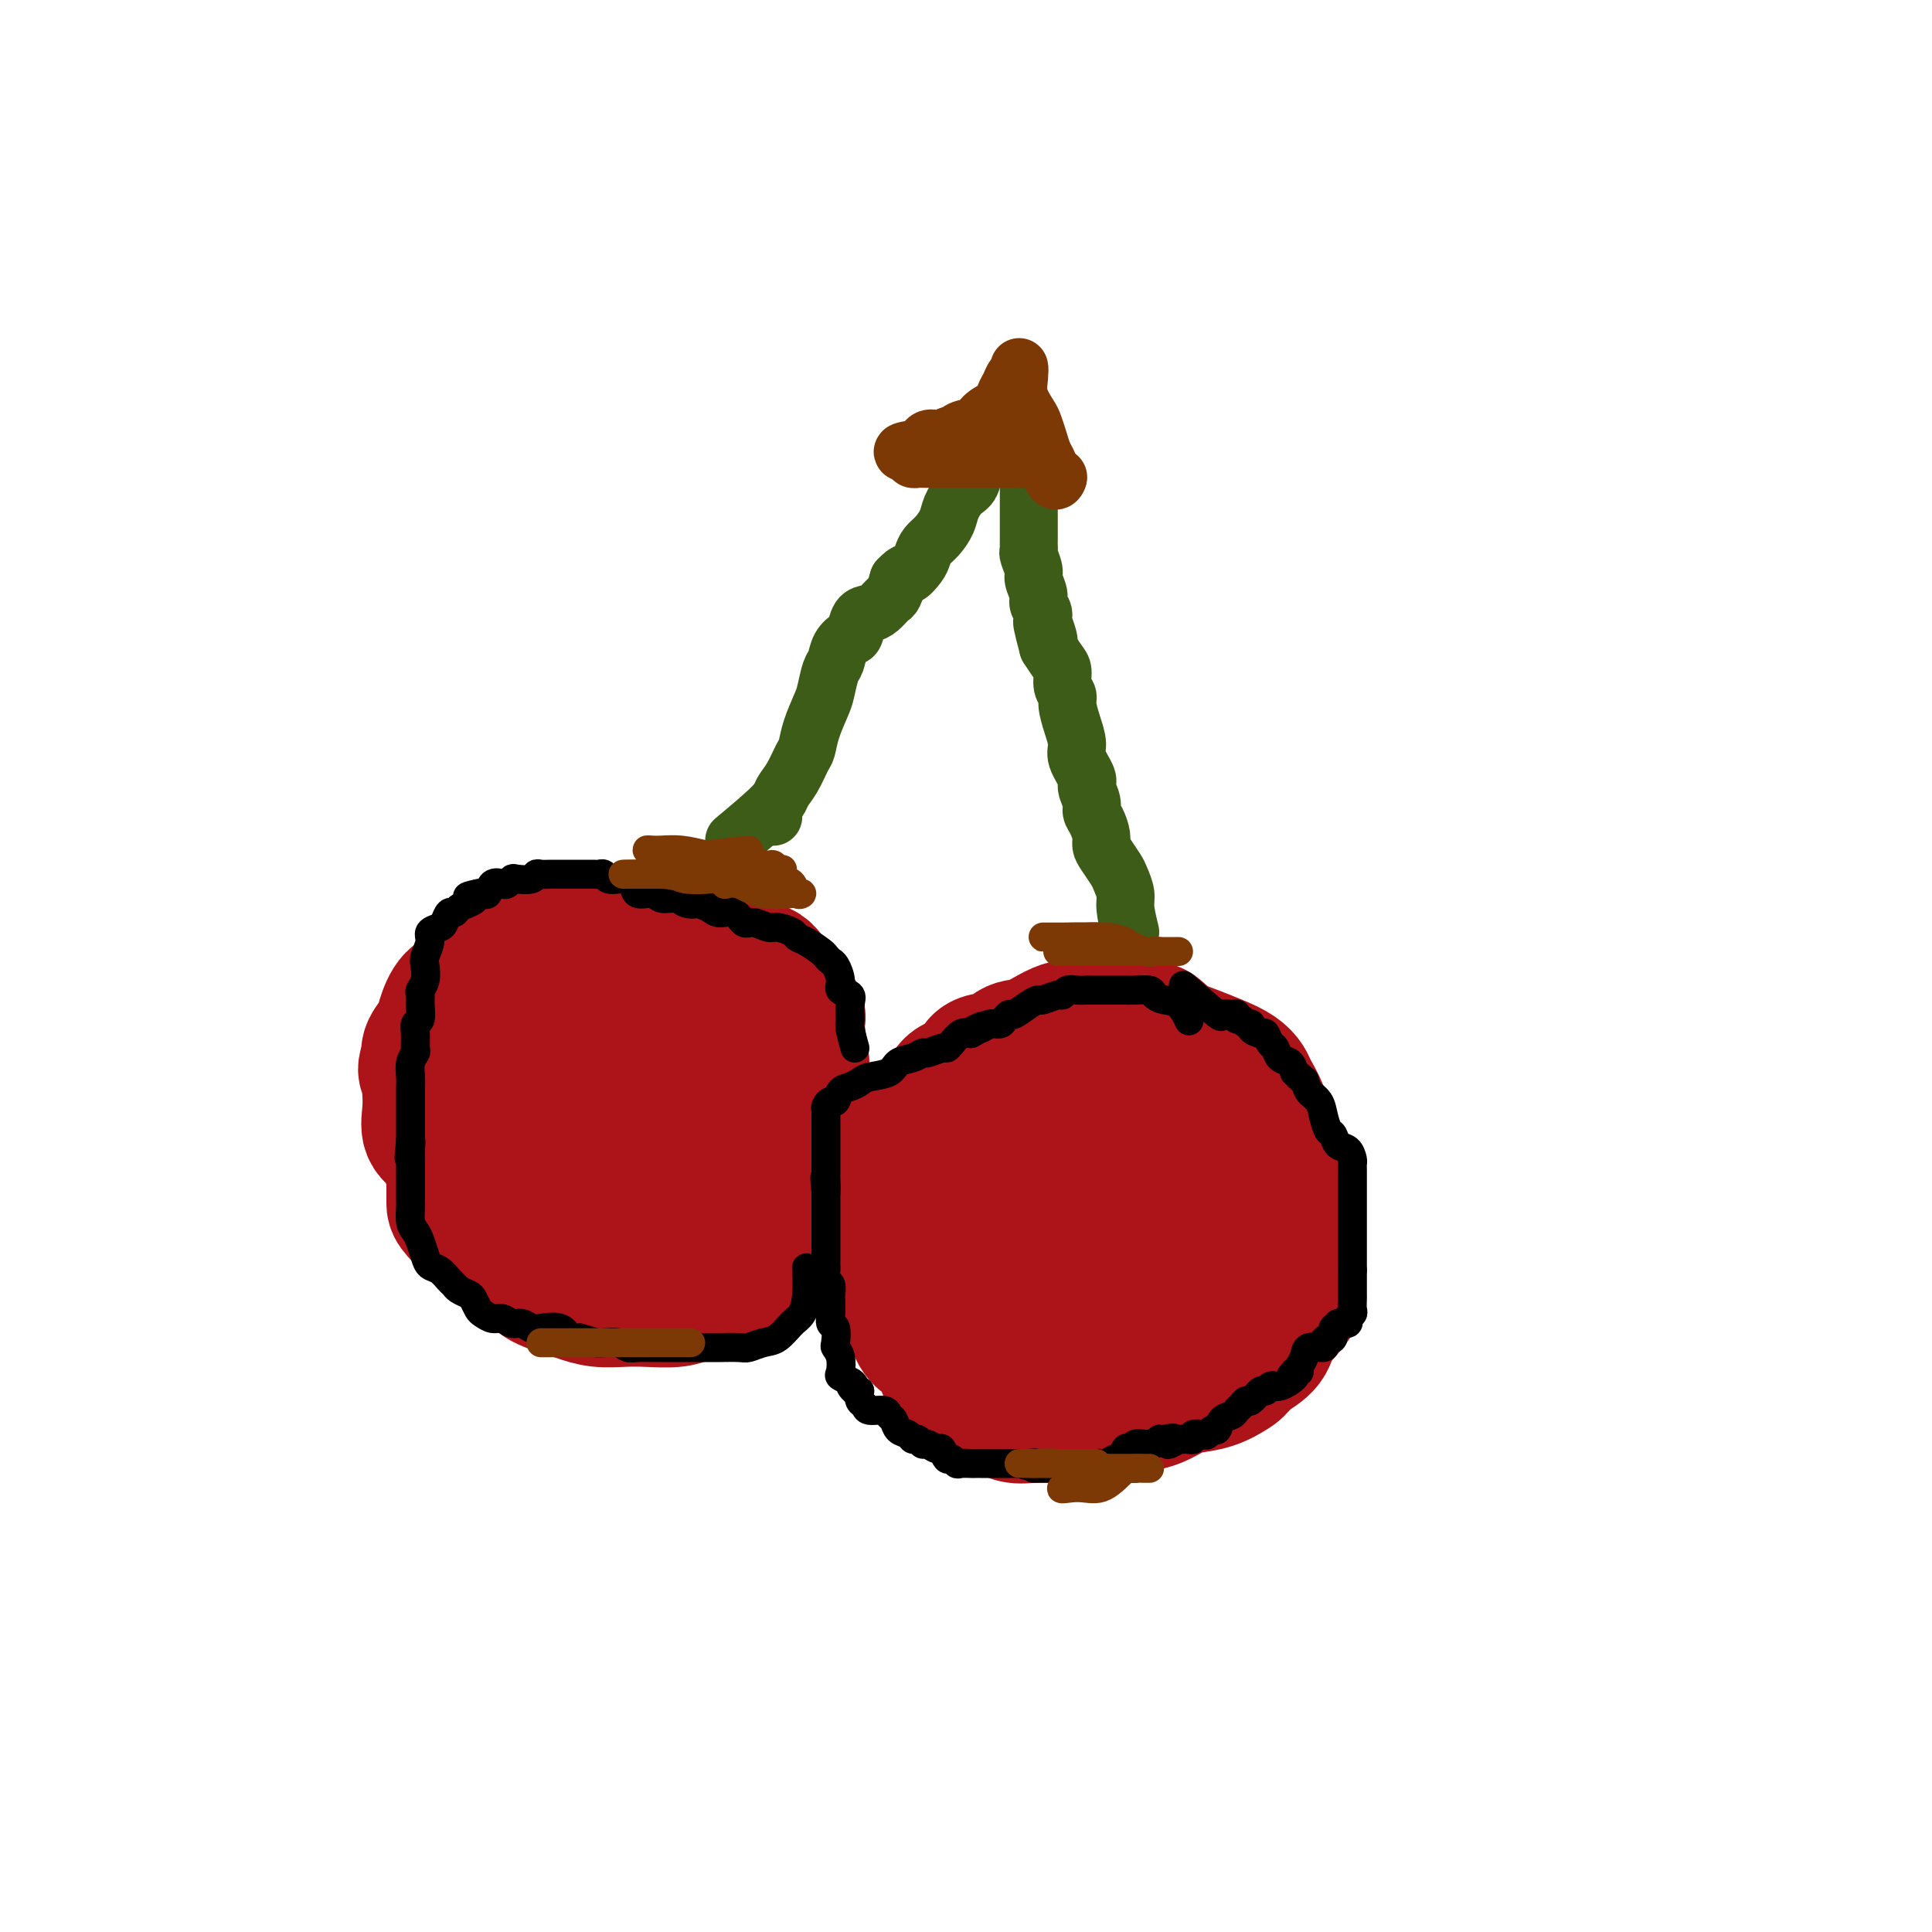 <svg viewBox='0 0 400 400' version='1.1' xmlns='http://www.w3.org/2000/svg' xmlns:xlink='http://www.w3.org/1999/xlink'><g fill='none' stroke='#AD1419' stroke-width='28' stroke-linecap='round' stroke-linejoin='round'><path d='M211,223c4.324,-3.800 8.648,-7.600 11,-9c2.352,-1.400 2.731,-0.400 4,0c1.269,0.400 3.429,0.200 5,0c1.571,-0.200 2.552,-0.402 4,0c1.448,0.402 3.364,1.406 5,2c1.636,0.594 2.992,0.778 4,1c1.008,0.222 1.670,0.481 3,1c1.330,0.519 3.330,1.299 5,2c1.670,0.701 3.011,1.322 4,2c0.989,0.678 1.627,1.411 2,2c0.373,0.589 0.481,1.032 1,2c0.519,0.968 1.447,2.459 2,4c0.553,1.541 0.729,3.130 1,4c0.271,0.870 0.637,1.021 1,2c0.363,0.979 0.724,2.785 1,4c0.276,1.215 0.466,1.839 1,3c0.534,1.161 1.410,2.859 2,4c0.590,1.141 0.894,1.724 1,3c0.106,1.276 0.015,3.243 0,5c-0.015,1.757 0.048,3.303 0,5c-0.048,1.697 -0.206,3.546 0,5c0.206,1.454 0.777,2.513 0,4c-0.777,1.487 -2.901,3.400 -4,5c-1.099,1.600 -1.171,2.886 -2,4c-0.829,1.114 -2.414,2.057 -4,3'/><path d='M258,281c-2.056,2.429 -2.194,2.500 -3,3c-0.806,0.500 -2.278,1.429 -4,2c-1.722,0.571 -3.695,0.783 -5,1c-1.305,0.217 -1.942,0.440 -3,1c-1.058,0.560 -2.537,1.456 -4,2c-1.463,0.544 -2.909,0.734 -4,1c-1.091,0.266 -1.826,0.607 -3,1c-1.174,0.393 -2.785,0.837 -4,1c-1.215,0.163 -2.033,0.045 -3,0c-0.967,-0.045 -2.081,-0.017 -3,0c-0.919,0.017 -1.641,0.023 -3,0c-1.359,-0.023 -3.353,-0.076 -5,0c-1.647,0.076 -2.945,0.280 -4,0c-1.055,-0.280 -1.867,-1.045 -3,-2c-1.133,-0.955 -2.586,-2.099 -4,-3c-1.414,-0.901 -2.789,-1.560 -4,-2c-1.211,-0.440 -2.259,-0.663 -3,-2c-0.741,-1.337 -1.176,-3.788 -2,-5c-0.824,-1.212 -2.038,-1.185 -3,-2c-0.962,-0.815 -1.673,-2.471 -2,-4c-0.327,-1.529 -0.270,-2.929 -1,-4c-0.730,-1.071 -2.248,-1.813 -3,-3c-0.752,-1.187 -0.737,-2.820 -1,-4c-0.263,-1.180 -0.803,-1.909 -1,-3c-0.197,-1.091 -0.049,-2.545 0,-4c0.049,-1.455 -0.000,-2.911 0,-4c0.000,-1.089 0.050,-1.811 0,-3c-0.050,-1.189 -0.199,-2.844 0,-4c0.199,-1.156 0.746,-1.811 1,-3c0.254,-1.189 0.215,-2.911 1,-4c0.785,-1.089 2.392,-1.544 4,-2'/><path d='M189,235c1.155,-2.237 1.042,-3.328 2,-4c0.958,-0.672 2.987,-0.924 4,-2c1.013,-1.076 1.008,-2.975 2,-4c0.992,-1.025 2.980,-1.175 4,-2c1.020,-0.825 1.073,-2.323 2,-3c0.927,-0.677 2.727,-0.531 4,-1c1.273,-0.469 2.018,-1.551 3,-2c0.982,-0.449 2.200,-0.264 4,-1c1.800,-0.736 4.181,-2.394 6,-3c1.819,-0.606 3.077,-0.161 5,0c1.923,0.161 4.512,0.038 6,0c1.488,-0.038 1.876,0.008 3,0c1.124,-0.008 2.983,-0.071 4,0c1.017,0.071 1.191,0.276 2,1c0.809,0.724 2.252,1.968 3,3c0.748,1.032 0.802,1.854 1,3c0.198,1.146 0.539,2.618 1,4c0.461,1.382 1.041,2.676 2,4c0.959,1.324 2.295,2.678 3,4c0.705,1.322 0.777,2.610 1,4c0.223,1.390 0.595,2.881 1,4c0.405,1.119 0.841,1.867 1,3c0.159,1.133 0.041,2.652 0,4c-0.041,1.348 -0.005,2.523 0,4c0.005,1.477 -0.020,3.254 0,5c0.020,1.746 0.085,3.462 0,5c-0.085,1.538 -0.321,2.898 -1,4c-0.679,1.102 -1.801,1.945 -3,3c-1.199,1.055 -2.477,2.323 -4,3c-1.523,0.677 -3.292,0.765 -5,1c-1.708,0.235 -3.354,0.618 -5,1'/><path d='M235,273c-2.150,0.475 -2.524,0.664 -4,1c-1.476,0.336 -4.053,0.821 -6,1c-1.947,0.179 -3.263,0.054 -5,0c-1.737,-0.054 -3.894,-0.036 -6,0c-2.106,0.036 -4.161,0.090 -6,0c-1.839,-0.090 -3.462,-0.323 -5,-1c-1.538,-0.677 -2.990,-1.796 -4,-3c-1.010,-1.204 -1.577,-2.492 -2,-4c-0.423,-1.508 -0.702,-3.237 -1,-5c-0.298,-1.763 -0.617,-3.561 -1,-5c-0.383,-1.439 -0.832,-2.520 -1,-4c-0.168,-1.480 -0.055,-3.359 0,-5c0.055,-1.641 0.051,-3.046 0,-4c-0.051,-0.954 -0.151,-1.459 0,-2c0.151,-0.541 0.552,-1.118 1,-2c0.448,-0.882 0.941,-2.068 2,-3c1.059,-0.932 2.683,-1.609 4,-2c1.317,-0.391 2.326,-0.497 4,-1c1.674,-0.503 4.012,-1.403 6,-2c1.988,-0.597 3.625,-0.891 6,-1c2.375,-0.109 5.489,-0.033 8,0c2.511,0.033 4.420,0.022 6,0c1.580,-0.022 2.830,-0.055 4,0c1.170,0.055 2.261,0.198 3,0c0.739,-0.198 1.126,-0.735 2,0c0.874,0.735 2.234,2.743 3,4c0.766,1.257 0.937,1.762 1,3c0.063,1.238 0.017,3.208 0,5c-0.017,1.792 -0.005,3.406 0,5c0.005,1.594 0.001,3.170 0,5c-0.001,1.830 -0.001,3.915 0,6'/><path d='M244,259c0.020,3.931 0.070,3.260 0,4c-0.070,0.740 -0.261,2.892 -1,4c-0.739,1.108 -2.028,1.173 -3,2c-0.972,0.827 -1.627,2.418 -3,3c-1.373,0.582 -3.464,0.156 -5,0c-1.536,-0.156 -2.517,-0.042 -4,0c-1.483,0.042 -3.466,0.010 -5,0c-1.534,-0.010 -2.617,0.001 -4,-1c-1.383,-1.001 -3.064,-3.014 -4,-4c-0.936,-0.986 -1.126,-0.944 -2,-2c-0.874,-1.056 -2.430,-3.211 -3,-5c-0.570,-1.789 -0.153,-3.212 0,-4c0.153,-0.788 0.044,-0.939 0,-1c-0.044,-0.061 -0.022,-0.030 0,0'/><path d='M209,236c5.179,-0.644 10.357,-1.287 13,-1c2.643,0.287 2.750,1.505 4,3c1.250,1.495 3.642,3.269 5,5c1.358,1.731 1.682,3.420 2,5c0.318,1.580 0.630,3.050 1,5c0.370,1.950 0.796,4.379 1,6c0.204,1.621 0.185,2.436 0,4c-0.185,1.564 -0.536,3.879 -1,5c-0.464,1.121 -1.041,1.047 -2,1c-0.959,-0.047 -2.299,-0.069 -4,0c-1.701,0.069 -3.762,0.228 -5,0c-1.238,-0.228 -1.651,-0.845 -2,-2c-0.349,-1.155 -0.632,-2.849 -1,-4c-0.368,-1.151 -0.819,-1.757 -1,-2c-0.181,-0.243 -0.090,-0.121 0,0'/><path d='M166,220c-0.500,-3.266 -0.999,-6.532 -1,-8c-0.001,-1.468 0.497,-1.139 0,-2c-0.497,-0.861 -1.989,-2.913 -3,-4c-1.011,-1.087 -1.541,-1.209 -2,-2c-0.459,-0.791 -0.849,-2.249 -2,-3c-1.151,-0.751 -3.065,-0.793 -4,-1c-0.935,-0.207 -0.893,-0.577 -2,-1c-1.107,-0.423 -3.363,-0.898 -5,-1c-1.637,-0.102 -2.656,0.169 -4,0c-1.344,-0.169 -3.013,-0.777 -5,-1c-1.987,-0.223 -4.293,-0.061 -6,0c-1.707,0.061 -2.814,0.019 -4,0c-1.186,-0.019 -2.450,-0.016 -4,0c-1.550,0.016 -3.384,0.047 -5,0c-1.616,-0.047 -3.012,-0.170 -5,0c-1.988,0.170 -4.566,0.634 -6,1c-1.434,0.366 -1.722,0.633 -3,1c-1.278,0.367 -3.546,0.835 -5,2c-1.454,1.165 -2.096,3.026 -3,4c-0.904,0.974 -2.071,1.062 -3,2c-0.929,0.938 -1.620,2.726 -2,4c-0.380,1.274 -0.448,2.035 -1,3c-0.552,0.965 -1.586,2.133 -2,3c-0.414,0.867 -0.207,1.434 0,2'/><path d='M89,219c-1.702,3.362 -0.458,2.767 0,3c0.458,0.233 0.130,1.294 0,2c-0.130,0.706 -0.061,1.055 0,2c0.061,0.945 0.114,2.484 0,4c-0.114,1.516 -0.396,3.010 0,4c0.396,0.990 1.471,1.477 2,2c0.529,0.523 0.511,1.084 1,2c0.489,0.916 1.483,2.189 2,3c0.517,0.811 0.555,1.162 1,2c0.445,0.838 1.296,2.164 2,3c0.704,0.836 1.261,1.182 2,2c0.739,0.818 1.658,2.107 2,3c0.342,0.893 0.105,1.391 1,2c0.895,0.609 2.923,1.330 4,2c1.077,0.670 1.204,1.290 2,2c0.796,0.710 2.261,1.510 4,2c1.739,0.490 3.753,0.671 5,1c1.247,0.329 1.729,0.806 3,1c1.271,0.194 3.332,0.105 5,0c1.668,-0.105 2.944,-0.224 4,0c1.056,0.224 1.890,0.792 3,1c1.110,0.208 2.494,0.056 4,0c1.506,-0.056 3.135,-0.015 4,0c0.865,0.015 0.968,0.005 2,0c1.032,-0.005 2.994,-0.004 4,0c1.006,0.004 1.056,0.010 2,0c0.944,-0.010 2.783,-0.036 4,0c1.217,0.036 1.811,0.133 3,0c1.189,-0.133 2.974,-0.497 4,-1c1.026,-0.503 1.293,-1.144 2,-2c0.707,-0.856 1.853,-1.928 3,-3'/><path d='M164,256c1.785,-1.930 1.746,-3.754 2,-5c0.254,-1.246 0.800,-1.913 1,-3c0.200,-1.087 0.055,-2.592 0,-4c-0.055,-1.408 -0.018,-2.717 0,-4c0.018,-1.283 0.018,-2.539 0,-4c-0.018,-1.461 -0.055,-3.127 0,-5c0.055,-1.873 0.201,-3.953 0,-5c-0.201,-1.047 -0.750,-1.062 -2,-2c-1.250,-0.938 -3.203,-2.801 -5,-4c-1.797,-1.199 -3.439,-1.736 -5,-2c-1.561,-0.264 -3.042,-0.257 -5,-1c-1.958,-0.743 -4.393,-2.238 -6,-3c-1.607,-0.762 -2.386,-0.793 -4,-1c-1.614,-0.207 -4.061,-0.591 -6,-1c-1.939,-0.409 -3.368,-0.843 -5,-1c-1.632,-0.157 -3.465,-0.037 -5,0c-1.535,0.037 -2.771,-0.008 -4,0c-1.229,0.008 -2.451,0.068 -4,0c-1.549,-0.068 -3.427,-0.263 -5,0c-1.573,0.263 -2.842,0.985 -4,2c-1.158,1.015 -2.205,2.324 -3,4c-0.795,1.676 -1.337,3.721 -2,5c-0.663,1.279 -1.445,1.794 -2,3c-0.555,1.206 -0.881,3.103 -1,5c-0.119,1.897 -0.031,3.796 0,5c0.031,1.204 0.006,1.715 0,3c-0.006,1.285 0.007,3.344 0,5c-0.007,1.656 -0.033,2.908 0,4c0.033,1.092 0.124,2.025 0,3c-0.124,0.975 -0.464,1.993 0,3c0.464,1.007 1.732,2.004 3,3'/><path d='M102,256c1.297,0.598 3.040,0.593 5,1c1.960,0.407 4.138,1.227 6,2c1.862,0.773 3.409,1.498 5,2c1.591,0.502 3.225,0.779 5,1c1.775,0.221 3.691,0.385 5,1c1.309,0.615 2.010,1.682 3,2c0.990,0.318 2.270,-0.112 4,0c1.730,0.112 3.909,0.764 5,1c1.091,0.236 1.093,0.054 2,0c0.907,-0.054 2.718,0.019 4,0c1.282,-0.019 2.036,-0.130 3,0c0.964,0.130 2.139,0.502 3,0c0.861,-0.502 1.408,-1.876 2,-3c0.592,-1.124 1.230,-1.996 2,-3c0.770,-1.004 1.672,-2.140 2,-4c0.328,-1.860 0.081,-4.445 0,-6c-0.081,-1.555 0.004,-2.079 0,-4c-0.004,-1.921 -0.096,-5.237 0,-8c0.096,-2.763 0.378,-4.971 0,-7c-0.378,-2.029 -1.418,-3.878 -3,-6c-1.582,-2.122 -3.705,-4.516 -5,-6c-1.295,-1.484 -1.762,-2.057 -3,-3c-1.238,-0.943 -3.247,-2.257 -5,-3c-1.753,-0.743 -3.251,-0.916 -5,-1c-1.749,-0.084 -3.749,-0.079 -5,0c-1.251,0.079 -1.753,0.231 -3,0c-1.247,-0.231 -3.237,-0.844 -5,0c-1.763,0.844 -3.297,3.144 -5,5c-1.703,1.856 -3.574,3.269 -5,5c-1.426,1.731 -2.407,3.780 -3,6c-0.593,2.220 -0.796,4.610 -1,7'/><path d='M110,235c-1.080,3.360 -1.778,5.260 -2,7c-0.222,1.740 0.034,3.321 0,6c-0.034,2.679 -0.358,6.458 0,9c0.358,2.542 1.399,3.848 2,5c0.601,1.152 0.761,2.151 2,3c1.239,0.849 3.557,1.548 5,2c1.443,0.452 2.010,0.658 3,1c0.990,0.342 2.402,0.820 4,1c1.598,0.180 3.380,0.063 5,0c1.620,-0.063 3.077,-0.072 5,0c1.923,0.072 4.312,0.226 6,0c1.688,-0.226 2.677,-0.830 4,-2c1.323,-1.170 2.981,-2.906 4,-4c1.019,-1.094 1.397,-1.547 2,-3c0.603,-1.453 1.429,-3.907 2,-6c0.571,-2.093 0.888,-3.825 1,-6c0.112,-2.175 0.019,-4.792 0,-7c-0.019,-2.208 0.037,-4.006 0,-6c-0.037,-1.994 -0.168,-4.184 -1,-6c-0.832,-1.816 -2.367,-3.257 -4,-5c-1.633,-1.743 -3.366,-3.788 -5,-5c-1.634,-1.212 -3.169,-1.591 -5,-2c-1.831,-0.409 -3.958,-0.850 -6,-1c-2.042,-0.150 -4.000,-0.011 -6,0c-2.000,0.011 -4.042,-0.106 -6,0c-1.958,0.106 -3.831,0.434 -6,1c-2.169,0.566 -4.633,1.368 -6,3c-1.367,1.632 -1.637,4.093 -2,6c-0.363,1.907 -0.818,3.259 -1,5c-0.182,1.741 -0.091,3.870 0,6'/><path d='M105,237c-0.462,3.753 -0.116,4.635 0,6c0.116,1.365 0.004,3.213 0,5c-0.004,1.787 0.101,3.512 1,5c0.899,1.488 2.592,2.739 4,4c1.408,1.261 2.531,2.533 4,4c1.469,1.467 3.285,3.127 5,4c1.715,0.873 3.329,0.957 5,1c1.671,0.043 3.398,0.046 5,0c1.602,-0.046 3.080,-0.140 5,0c1.920,0.140 4.283,0.514 6,0c1.717,-0.514 2.790,-1.915 4,-3c1.210,-1.085 2.558,-1.853 4,-4c1.442,-2.147 2.979,-5.674 4,-8c1.021,-2.326 1.528,-3.450 2,-5c0.472,-1.550 0.911,-3.524 1,-6c0.089,-2.476 -0.172,-5.454 0,-8c0.172,-2.546 0.778,-4.662 0,-7c-0.778,-2.338 -2.941,-4.900 -5,-7c-2.059,-2.100 -4.016,-3.739 -6,-5c-1.984,-1.261 -3.995,-2.145 -6,-3c-2.005,-0.855 -4.003,-1.682 -6,-2c-1.997,-0.318 -3.992,-0.127 -6,0c-2.008,0.127 -4.028,0.191 -6,0c-1.972,-0.191 -3.895,-0.635 -6,0c-2.105,0.635 -4.392,2.351 -6,4c-1.608,1.649 -2.536,3.231 -3,5c-0.464,1.769 -0.464,3.725 -1,6c-0.536,2.275 -1.608,4.867 -2,7c-0.392,2.133 -0.106,3.805 0,6c0.106,2.195 0.030,4.913 0,7c-0.030,2.087 -0.015,3.544 0,5'/><path d='M102,248c-0.549,5.744 -0.420,4.605 0,5c0.420,0.395 1.131,2.326 2,4c0.869,1.674 1.896,3.092 3,4c1.104,0.908 2.285,1.306 4,2c1.715,0.694 3.964,1.685 6,2c2.036,0.315 3.858,-0.045 6,0c2.142,0.045 4.602,0.495 6,0c1.398,-0.495 1.733,-1.935 3,-3c1.267,-1.065 3.467,-1.754 5,-3c1.533,-1.246 2.399,-3.048 3,-5c0.601,-1.952 0.935,-4.052 1,-6c0.065,-1.948 -0.141,-3.743 0,-6c0.141,-2.257 0.628,-4.976 0,-7c-0.628,-2.024 -2.372,-3.351 -4,-5c-1.628,-1.649 -3.140,-3.618 -5,-5c-1.860,-1.382 -4.066,-2.176 -6,-3c-1.934,-0.824 -3.595,-1.680 -6,-2c-2.405,-0.320 -5.555,-0.106 -8,0c-2.445,0.106 -4.186,0.105 -6,0c-1.814,-0.105 -3.701,-0.314 -5,0c-1.299,0.314 -2.008,1.153 -3,2c-0.992,0.847 -2.266,1.703 -3,3c-0.734,1.297 -0.929,3.033 -1,5c-0.071,1.967 -0.019,4.163 0,6c0.019,1.837 0.005,3.316 0,5c-0.005,1.684 -0.001,3.573 0,5c0.001,1.427 0.000,2.391 0,3c-0.000,0.609 -0.000,0.864 1,2c1.000,1.136 3.000,3.152 4,4c1.000,0.848 1.000,0.528 2,1c1.000,0.472 3.000,1.736 5,3'/><path d='M106,259c2.718,1.729 3.514,1.051 5,1c1.486,-0.051 3.663,0.526 5,1c1.337,0.474 1.835,0.846 3,1c1.165,0.154 2.995,0.092 4,0c1.005,-0.092 1.183,-0.213 2,0c0.817,0.213 2.272,0.759 3,0c0.728,-0.759 0.727,-2.823 1,-5c0.273,-2.177 0.818,-4.467 1,-7c0.182,-2.533 0.001,-5.308 0,-8c-0.001,-2.692 0.178,-5.299 0,-8c-0.178,-2.701 -0.713,-5.494 -2,-8c-1.287,-2.506 -3.324,-4.724 -5,-6c-1.676,-1.276 -2.989,-1.610 -5,-2c-2.011,-0.390 -4.718,-0.837 -7,-1c-2.282,-0.163 -4.138,-0.043 -6,0c-1.862,0.043 -3.729,0.010 -5,1c-1.271,0.990 -1.944,3.005 -3,5c-1.056,1.995 -2.493,3.971 -3,6c-0.507,2.029 -0.084,4.111 0,6c0.084,1.889 -0.170,3.586 0,5c0.170,1.414 0.763,2.547 1,3c0.237,0.453 0.119,0.227 0,0'/></g>
<g fill='none' stroke='#3D5C18' stroke-width='12' stroke-linecap='round' stroke-linejoin='round'><path d='M234,193c-0.449,-1.854 -0.897,-3.708 -1,-5c-0.103,-1.292 0.140,-2.023 0,-3c-0.140,-0.977 -0.664,-2.200 -1,-3c-0.336,-0.800 -0.485,-1.177 -1,-2c-0.515,-0.823 -1.396,-2.094 -2,-3c-0.604,-0.906 -0.931,-1.449 -1,-2c-0.069,-0.551 0.121,-1.110 0,-2c-0.121,-0.890 -0.552,-2.109 -1,-3c-0.448,-0.891 -0.912,-1.453 -1,-2c-0.088,-0.547 0.202,-1.079 0,-2c-0.202,-0.921 -0.894,-2.230 -1,-3c-0.106,-0.770 0.374,-1.001 0,-2c-0.374,-0.999 -1.602,-2.768 -2,-4c-0.398,-1.232 0.033,-1.929 0,-3c-0.033,-1.071 -0.530,-2.518 -1,-4c-0.470,-1.482 -0.913,-3.001 -1,-4c-0.087,-0.999 0.181,-1.478 0,-2c-0.181,-0.522 -0.811,-1.088 -1,-2c-0.189,-0.912 0.065,-2.168 0,-3c-0.065,-0.832 -0.447,-1.238 -1,-2c-0.553,-0.762 -1.276,-1.881 -2,-3'/><path d='M217,134c-2.565,-9.501 -0.476,-3.752 0,-2c0.476,1.752 -0.661,-0.493 -1,-2c-0.339,-1.507 0.120,-2.275 0,-3c-0.120,-0.725 -0.821,-1.406 -1,-2c-0.179,-0.594 0.162,-1.101 0,-2c-0.162,-0.899 -0.828,-2.191 -1,-3c-0.172,-0.809 0.150,-1.134 0,-2c-0.150,-0.866 -0.772,-2.271 -1,-3c-0.228,-0.729 -0.061,-0.780 0,-1c0.061,-0.220 0.016,-0.609 0,-1c-0.016,-0.391 -0.004,-0.784 0,-1c0.004,-0.216 0.001,-0.254 0,-1c-0.001,-0.746 -0.000,-2.201 0,-3c0.000,-0.799 0.000,-0.943 0,-2c-0.000,-1.057 -0.000,-3.025 0,-4c0.000,-0.975 0.000,-0.955 0,-2c-0.000,-1.045 -0.000,-3.156 0,-4c0.000,-0.844 0.000,-0.422 0,0'/><path d='M152,174c3.201,-2.680 6.402,-5.360 8,-7c1.598,-1.640 1.593,-2.240 2,-3c0.407,-0.760 1.226,-1.681 2,-3c0.774,-1.319 1.503,-3.037 2,-4c0.497,-0.963 0.763,-1.172 1,-2c0.237,-0.828 0.445,-2.276 1,-4c0.555,-1.724 1.457,-3.725 2,-5c0.543,-1.275 0.727,-1.823 1,-3c0.273,-1.177 0.637,-2.982 1,-4c0.363,-1.018 0.726,-1.250 1,-2c0.274,-0.750 0.458,-2.018 1,-3c0.542,-0.982 1.443,-1.676 2,-2c0.557,-0.324 0.769,-0.276 1,-1c0.231,-0.724 0.482,-2.220 1,-3c0.518,-0.780 1.305,-0.844 2,-1c0.695,-0.156 1.300,-0.403 2,-1c0.700,-0.597 1.496,-1.545 2,-2c0.504,-0.455 0.715,-0.416 1,-1c0.285,-0.584 0.642,-1.792 1,-3'/><path d='M186,120c2.202,-2.296 1.706,-1.037 2,-1c0.294,0.037 1.378,-1.148 2,-2c0.622,-0.852 0.782,-1.372 1,-2c0.218,-0.628 0.495,-1.366 1,-2c0.505,-0.634 1.238,-1.165 2,-2c0.762,-0.835 1.552,-1.974 2,-3c0.448,-1.026 0.555,-1.939 1,-3c0.445,-1.061 1.230,-2.271 2,-3c0.770,-0.729 1.526,-0.979 2,-2c0.474,-1.021 0.666,-2.813 1,-4c0.334,-1.187 0.810,-1.768 1,-2c0.190,-0.232 0.095,-0.116 0,0'/><path d='M160,169c0.000,0.000 0.100,0.100 0.1,0.1'/></g>
<g fill='none' stroke='#7C3805' stroke-width='12' stroke-linecap='round' stroke-linejoin='round'><path d='M219,99c-1.545,-1.691 -3.090,-3.381 -4,-4c-0.910,-0.619 -1.186,-0.166 -2,0c-0.814,0.166 -2.166,0.044 -3,0c-0.834,-0.044 -1.150,-0.012 -2,0c-0.850,0.012 -2.234,0.003 -3,0c-0.766,-0.003 -0.912,-0.001 -2,0c-1.088,0.001 -3.117,0.000 -4,0c-0.883,-0.000 -0.622,-0.000 -1,0c-0.378,0.000 -1.397,0.000 -2,0c-0.603,-0.000 -0.791,-0.000 -1,0c-0.209,0.000 -0.438,0.001 -1,0c-0.562,-0.001 -1.457,-0.003 -2,0c-0.543,0.003 -0.733,0.011 -1,0c-0.267,-0.011 -0.610,-0.041 -1,0c-0.390,0.041 -0.826,0.155 -1,0c-0.174,-0.155 -0.087,-0.577 0,-1'/><path d='M189,94c-4.069,-0.373 -1.241,-0.804 0,-1c1.241,-0.196 0.895,-0.157 1,0c0.105,0.157 0.662,0.430 1,0c0.338,-0.430 0.458,-1.564 1,-2c0.542,-0.436 1.505,-0.172 2,0c0.495,0.172 0.521,0.254 1,0c0.479,-0.254 1.411,-0.845 2,-1c0.589,-0.155 0.834,0.124 1,0c0.166,-0.124 0.254,-0.652 1,-1c0.746,-0.348 2.150,-0.516 3,-1c0.850,-0.484 1.145,-1.285 2,-2c0.855,-0.715 2.272,-1.343 3,-2c0.728,-0.657 0.769,-1.344 1,-2c0.231,-0.656 0.651,-1.282 1,-2c0.349,-0.718 0.628,-1.530 1,-2c0.372,-0.470 0.839,-0.599 1,-1c0.161,-0.401 0.018,-1.073 0,-1c-0.018,0.073 0.089,0.890 0,2c-0.089,1.110 -0.375,2.513 0,4c0.375,1.487 1.411,3.056 2,4c0.589,0.944 0.733,1.261 1,2c0.267,0.739 0.659,1.899 1,3c0.341,1.101 0.630,2.143 1,3c0.370,0.857 0.820,1.531 1,2c0.180,0.469 0.090,0.735 0,1'/><path d='M217,97c1.378,3.556 1.822,2.444 2,2c0.178,-0.444 0.089,-0.222 0,0'/></g>
<g fill='none' stroke='#000000' stroke-width='6' stroke-linecap='round' stroke-linejoin='round'><path d='M245,204c2.897,2.538 5.795,5.076 7,6c1.205,0.924 0.718,0.232 1,0c0.282,-0.232 1.332,-0.006 2,0c0.668,0.006 0.954,-0.209 1,0c0.046,0.209 -0.147,0.843 0,1c0.147,0.157 0.635,-0.164 1,0c0.365,0.164 0.609,0.813 1,1c0.391,0.187 0.931,-0.086 1,0c0.069,0.086 -0.332,0.533 0,1c0.332,0.467 1.397,0.955 2,1c0.603,0.045 0.743,-0.354 1,0c0.257,0.354 0.633,1.459 1,2c0.367,0.541 0.727,0.516 1,1c0.273,0.484 0.458,1.476 1,2c0.542,0.524 1.441,0.578 2,1c0.559,0.422 0.780,1.211 1,2'/><path d='M268,222c3.732,2.977 1.563,1.419 1,1c-0.563,-0.419 0.479,0.301 1,1c0.521,0.699 0.521,1.376 1,2c0.479,0.624 1.437,1.193 2,2c0.563,0.807 0.732,1.850 1,3c0.268,1.150 0.636,2.406 1,3c0.364,0.594 0.724,0.526 1,1c0.276,0.474 0.466,1.489 1,2c0.534,0.511 1.411,0.518 2,1c0.589,0.482 0.890,1.437 1,2c0.110,0.563 0.030,0.732 0,1c-0.030,0.268 -0.008,0.635 0,1c0.008,0.365 0.002,0.728 0,1c-0.002,0.272 -0.001,0.454 0,1c0.001,0.546 0.000,1.456 0,2c-0.000,0.544 -0.000,0.722 0,1c0.000,0.278 0.000,0.656 0,1c-0.000,0.344 -0.000,0.656 0,1c0.000,0.344 0.000,0.722 0,1c-0.000,0.278 -0.000,0.456 0,1c0.000,0.544 0.000,1.454 0,2c-0.000,0.546 -0.000,0.727 0,1c0.000,0.273 0.000,0.636 0,1c-0.000,0.364 -0.000,0.727 0,1c0.000,0.273 0.000,0.454 0,1c-0.000,0.546 -0.000,1.456 0,2c0.000,0.544 0.000,0.723 0,1c-0.000,0.277 -0.000,0.651 0,1c0.000,0.349 0.000,0.671 0,1c-0.000,0.329 -0.000,0.664 0,1'/><path d='M280,263c0.000,3.963 0.000,2.370 0,2c-0.000,-0.370 -0.000,0.482 0,1c0.000,0.518 0.001,0.702 0,1c-0.001,0.298 -0.005,0.709 0,1c0.005,0.291 0.017,0.460 0,1c-0.017,0.540 -0.065,1.450 0,2c0.065,0.550 0.243,0.740 0,1c-0.243,0.260 -0.906,0.589 -1,1c-0.094,0.411 0.382,0.902 0,1c-0.382,0.098 -1.622,-0.199 -2,0c-0.378,0.199 0.104,0.893 0,1c-0.104,0.107 -0.796,-0.374 -1,0c-0.204,0.374 0.078,1.601 0,2c-0.078,0.399 -0.517,-0.031 -1,0c-0.483,0.031 -1.009,0.523 -1,1c0.009,0.477 0.553,0.941 0,1c-0.553,0.059 -2.203,-0.285 -3,0c-0.797,0.285 -0.739,1.200 -1,2c-0.261,0.800 -0.839,1.485 -1,2c-0.161,0.515 0.097,0.862 0,1c-0.097,0.138 -0.548,0.069 -1,0'/><path d='M268,284c-1.825,2.038 -0.387,1.133 0,1c0.387,-0.133 -0.278,0.504 -1,1c-0.722,0.496 -1.502,0.849 -2,1c-0.498,0.151 -0.715,0.101 -1,0c-0.285,-0.101 -0.640,-0.252 -1,0c-0.360,0.252 -0.726,0.908 -1,1c-0.274,0.092 -0.455,-0.379 -1,0c-0.545,0.379 -1.454,1.607 -2,2c-0.546,0.393 -0.727,-0.051 -1,0c-0.273,0.051 -0.636,0.596 -1,1c-0.364,0.404 -0.727,0.668 -1,1c-0.273,0.332 -0.455,0.734 -1,1c-0.545,0.266 -1.454,0.397 -2,1c-0.546,0.603 -0.728,1.677 -1,2c-0.272,0.323 -0.632,-0.106 -1,0c-0.368,0.106 -0.743,0.746 -1,1c-0.257,0.254 -0.398,0.121 -1,0c-0.602,-0.121 -1.667,-0.228 -2,0c-0.333,0.228 0.065,0.793 0,1c-0.065,0.207 -0.595,0.056 -1,0c-0.405,-0.056 -0.687,-0.016 -1,0c-0.313,0.016 -0.656,0.008 -1,0'/><path d='M244,298c-3.831,2.161 -1.408,0.565 -1,0c0.408,-0.565 -1.199,-0.099 -2,0c-0.801,0.099 -0.797,-0.171 -1,0c-0.203,0.171 -0.614,0.781 -1,1c-0.386,0.219 -0.747,0.045 -1,0c-0.253,-0.045 -0.396,0.038 -1,0c-0.604,-0.038 -1.668,-0.199 -2,0c-0.332,0.199 0.067,0.756 0,1c-0.067,0.244 -0.599,0.174 -1,0c-0.401,-0.174 -0.671,-0.453 -1,0c-0.329,0.453 -0.718,1.638 -1,2c-0.282,0.362 -0.457,-0.099 -1,0c-0.543,0.099 -1.454,0.759 -2,1c-0.546,0.241 -0.727,0.065 -1,0c-0.273,-0.065 -0.636,-0.017 -1,0c-0.364,0.017 -0.727,0.005 -1,0c-0.273,-0.005 -0.455,-0.001 -1,0c-0.545,0.001 -1.455,0.000 -2,0c-0.545,-0.000 -0.727,-0.000 -1,0c-0.273,0.000 -0.636,0.000 -1,0c-0.364,-0.000 -0.727,-0.000 -1,0c-0.273,0.000 -0.455,0.000 -1,0c-0.545,-0.000 -1.455,-0.000 -2,0c-0.545,0.000 -0.727,0.000 -1,0c-0.273,-0.000 -0.636,-0.000 -1,0'/><path d='M215,303c-4.681,0.774 -1.883,0.207 -1,0c0.883,-0.207 -0.148,-0.056 -1,0c-0.852,0.056 -1.527,0.015 -2,0c-0.473,-0.015 -0.746,-0.004 -1,0c-0.254,0.004 -0.488,0.001 -1,0c-0.512,-0.001 -1.302,-0.000 -2,0c-0.698,0.000 -1.304,-0.000 -2,0c-0.696,0.000 -1.482,0.001 -2,0c-0.518,-0.001 -0.769,-0.005 -1,0c-0.231,0.005 -0.443,0.017 -1,0c-0.557,-0.017 -1.459,-0.065 -2,0c-0.541,0.065 -0.721,0.243 -1,0c-0.279,-0.243 -0.656,-0.906 -1,-1c-0.344,-0.094 -0.656,0.382 -1,0c-0.344,-0.382 -0.722,-1.623 -1,-2c-0.278,-0.377 -0.456,0.110 -1,0c-0.544,-0.110 -1.454,-0.817 -2,-1c-0.546,-0.183 -0.727,0.159 -1,0c-0.273,-0.159 -0.636,-0.820 -1,-1c-0.364,-0.180 -0.728,0.121 -1,0c-0.272,-0.121 -0.452,-0.663 -1,-1c-0.548,-0.337 -1.464,-0.468 -2,-1c-0.536,-0.532 -0.693,-1.466 -1,-2c-0.307,-0.534 -0.766,-0.667 -1,-1c-0.234,-0.333 -0.245,-0.865 -1,-1c-0.755,-0.135 -2.254,0.129 -3,0c-0.746,-0.129 -0.739,-0.650 -1,-1c-0.261,-0.350 -0.789,-0.529 -1,-1c-0.211,-0.471 -0.106,-1.236 0,-2'/><path d='M178,288c-3.019,-2.117 -1.566,-0.411 -1,0c0.566,0.411 0.244,-0.474 0,-1c-0.244,-0.526 -0.409,-0.695 -1,-1c-0.591,-0.305 -1.609,-0.748 -2,-1c-0.391,-0.252 -0.156,-0.313 0,-1c0.156,-0.687 0.234,-2.000 0,-3c-0.234,-1.000 -0.781,-1.686 -1,-2c-0.219,-0.314 -0.111,-0.254 0,-1c0.111,-0.746 0.226,-2.298 0,-3c-0.226,-0.702 -0.793,-0.554 -1,-1c-0.207,-0.446 -0.054,-1.485 0,-2c0.054,-0.515 0.011,-0.504 0,-1c-0.011,-0.496 0.011,-1.499 0,-2c-0.011,-0.501 -0.056,-0.501 0,-1c0.056,-0.499 0.211,-1.495 0,-2c-0.211,-0.505 -0.789,-0.517 -1,-1c-0.211,-0.483 -0.057,-1.438 0,-2c0.057,-0.562 0.015,-0.732 0,-1c-0.015,-0.268 -0.004,-0.635 0,-1c0.004,-0.365 0.001,-0.727 0,-1c-0.001,-0.273 -0.000,-0.457 0,-1c0.000,-0.543 0.000,-1.445 0,-2c-0.000,-0.555 -0.000,-0.765 0,-1c0.000,-0.235 0.000,-0.497 0,-1c-0.000,-0.503 -0.000,-1.248 0,-2c0.000,-0.752 0.000,-1.511 0,-2c-0.000,-0.489 -0.000,-0.708 0,-1c0.000,-0.292 0.000,-0.655 0,-1c-0.000,-0.345 -0.000,-0.670 0,-1c0.000,-0.330 0.000,-0.665 0,-1'/><path d='M171,247c-0.464,-5.842 -0.124,-1.947 0,-1c0.124,0.947 0.033,-1.055 0,-2c-0.033,-0.945 -0.009,-0.834 0,-1c0.009,-0.166 0.002,-0.608 0,-1c-0.002,-0.392 -0.001,-0.735 0,-1c0.001,-0.265 0.000,-0.452 0,-1c-0.000,-0.548 -0.000,-1.455 0,-2c0.000,-0.545 0.000,-0.727 0,-1c-0.000,-0.273 -0.000,-0.636 0,-1c0.000,-0.364 0.000,-0.727 0,-1c-0.000,-0.273 -0.001,-0.454 0,-1c0.001,-0.546 0.003,-1.457 0,-2c-0.003,-0.543 -0.012,-0.718 0,-1c0.012,-0.282 0.044,-0.671 0,-1c-0.044,-0.329 -0.164,-0.599 0,-1c0.164,-0.401 0.611,-0.933 1,-1c0.389,-0.067 0.721,0.333 1,0c0.279,-0.333 0.505,-1.398 1,-2c0.495,-0.602 1.258,-0.743 2,-1c0.742,-0.257 1.462,-0.632 2,-1c0.538,-0.368 0.894,-0.730 2,-1c1.106,-0.270 2.963,-0.450 4,-1c1.037,-0.550 1.255,-1.472 2,-2c0.745,-0.528 2.017,-0.663 3,-1c0.983,-0.337 1.677,-0.877 2,-1c0.323,-0.123 0.275,0.170 1,0c0.725,-0.170 2.225,-0.802 3,-1c0.775,-0.198 0.826,0.040 1,0c0.174,-0.040 0.470,-0.357 1,-1c0.530,-0.643 1.294,-1.612 2,-2c0.706,-0.388 1.353,-0.194 2,0'/><path d='M201,214c4.832,-2.564 1.910,-1.474 1,-1c-0.910,0.474 0.190,0.333 1,0c0.810,-0.333 1.328,-0.858 2,-1c0.672,-0.142 1.496,0.099 2,0c0.504,-0.099 0.689,-0.538 1,-1c0.311,-0.462 0.750,-0.946 1,-1c0.250,-0.054 0.312,0.321 1,0c0.688,-0.321 2.002,-1.339 3,-2c0.998,-0.661 1.681,-0.966 2,-1c0.319,-0.034 0.273,0.201 1,0c0.727,-0.201 2.226,-0.838 3,-1c0.774,-0.162 0.822,0.153 1,0c0.178,-0.153 0.486,-0.773 1,-1c0.514,-0.227 1.235,-0.061 2,0c0.765,0.061 1.575,0.016 2,0c0.425,-0.016 0.467,-0.004 1,0c0.533,0.004 1.559,0.001 2,0c0.441,-0.001 0.297,-0.001 1,0c0.703,0.001 2.254,0.003 3,0c0.746,-0.003 0.688,-0.011 1,0c0.312,0.011 0.993,0.042 2,0c1.007,-0.042 2.340,-0.158 3,0c0.660,0.158 0.646,0.589 1,1c0.354,0.411 1.074,0.801 2,1c0.926,0.199 2.057,0.207 3,1c0.943,0.793 1.698,2.369 2,3c0.302,0.631 0.151,0.315 0,0'/><path d='M177,217c-0.427,-1.540 -0.854,-3.081 -1,-4c-0.146,-0.919 -0.010,-1.218 0,-2c0.010,-0.782 -0.105,-2.048 0,-3c0.105,-0.952 0.432,-1.589 0,-2c-0.432,-0.411 -1.622,-0.597 -2,-1c-0.378,-0.403 0.055,-1.024 0,-2c-0.055,-0.976 -0.599,-2.307 -1,-3c-0.401,-0.693 -0.661,-0.749 -1,-1c-0.339,-0.251 -0.757,-0.697 -1,-1c-0.243,-0.303 -0.310,-0.464 -1,-1c-0.690,-0.536 -2.004,-1.449 -3,-2c-0.996,-0.551 -1.674,-0.740 -2,-1c-0.326,-0.260 -0.300,-0.589 -1,-1c-0.700,-0.411 -2.126,-0.902 -3,-1c-0.874,-0.098 -1.196,0.199 -2,0c-0.804,-0.199 -2.088,-0.893 -3,-1c-0.912,-0.107 -1.451,0.373 -2,0c-0.549,-0.373 -1.109,-1.601 -2,-2c-0.891,-0.399 -2.112,0.029 -3,0c-0.888,-0.029 -1.444,-0.514 -2,-1'/><path d='M147,188c-4.292,-1.791 -3.021,-1.269 -3,-1c0.021,0.269 -1.206,0.284 -2,0c-0.794,-0.284 -1.153,-0.867 -2,-1c-0.847,-0.133 -2.181,0.185 -3,0c-0.819,-0.185 -1.121,-0.873 -2,-1c-0.879,-0.127 -2.333,0.307 -3,0c-0.667,-0.307 -0.546,-1.354 -1,-2c-0.454,-0.646 -1.484,-0.891 -2,-1c-0.516,-0.109 -0.520,-0.082 -1,0c-0.480,0.082 -1.437,0.218 -2,0c-0.563,-0.218 -0.732,-0.790 -1,-1c-0.268,-0.210 -0.635,-0.056 -1,0c-0.365,0.056 -0.728,0.015 -1,0c-0.272,-0.015 -0.454,-0.004 -1,0c-0.546,0.004 -1.455,0.001 -2,0c-0.545,-0.001 -0.726,-0.000 -1,0c-0.274,0.000 -0.640,0.000 -1,0c-0.360,-0.000 -0.713,-0.001 -1,0c-0.287,0.001 -0.509,0.004 -1,0c-0.491,-0.004 -1.252,-0.015 -2,0c-0.748,0.015 -1.481,0.056 -2,0c-0.519,-0.056 -0.822,-0.207 -1,0c-0.178,0.207 -0.232,0.774 -1,1c-0.768,0.226 -2.251,0.111 -3,0c-0.749,-0.111 -0.764,-0.218 -1,0c-0.236,0.218 -0.693,0.762 -1,1c-0.307,0.238 -0.463,0.169 -1,0c-0.537,-0.169 -1.453,-0.437 -2,0c-0.547,0.437 -0.724,1.579 -1,2c-0.276,0.421 -0.650,0.120 -1,0c-0.350,-0.120 -0.675,-0.060 -1,0'/><path d='M99,185c-3.908,0.796 -1.677,0.786 -1,1c0.677,0.214 -0.200,0.653 -1,1c-0.800,0.347 -1.522,0.604 -2,1c-0.478,0.396 -0.710,0.932 -1,1c-0.290,0.068 -0.637,-0.331 -1,0c-0.363,0.331 -0.742,1.391 -1,2c-0.258,0.609 -0.395,0.767 -1,1c-0.605,0.233 -1.678,0.541 -2,1c-0.322,0.459 0.106,1.068 0,2c-0.106,0.932 -0.746,2.186 -1,3c-0.254,0.814 -0.121,1.190 0,2c0.121,0.810 0.230,2.056 0,3c-0.230,0.944 -0.797,1.586 -1,2c-0.203,0.414 -0.040,0.599 0,1c0.040,0.401 -0.042,1.018 0,2c0.042,0.982 0.208,2.328 0,3c-0.208,0.672 -0.792,0.668 -1,1c-0.208,0.332 -0.042,0.998 0,2c0.042,1.002 -0.041,2.338 0,3c0.041,0.662 0.207,0.648 0,1c-0.207,0.352 -0.788,1.071 -1,2c-0.212,0.929 -0.057,2.070 0,3c0.057,0.930 0.015,1.649 0,2c-0.015,0.351 -0.004,0.335 0,1c0.004,0.665 0.001,2.013 0,3c-0.001,0.987 -0.000,1.615 0,2c0.000,0.385 0.000,0.527 0,1c-0.000,0.473 -0.000,1.278 0,2c0.000,0.722 0.000,1.361 0,2'/><path d='M85,236c-0.619,6.863 -0.166,2.522 0,1c0.166,-1.522 0.044,-0.224 0,1c-0.044,1.224 -0.012,2.376 0,3c0.012,0.624 0.003,0.721 0,1c-0.003,0.279 -0.001,0.741 0,1c0.001,0.259 -0.001,0.314 0,1c0.001,0.686 0.003,2.004 0,3c-0.003,0.996 -0.012,1.669 0,2c0.012,0.331 0.045,0.319 0,1c-0.045,0.681 -0.167,2.056 0,3c0.167,0.944 0.625,1.456 1,2c0.375,0.544 0.667,1.119 1,2c0.333,0.881 0.705,2.067 1,3c0.295,0.933 0.512,1.612 1,2c0.488,0.388 1.248,0.485 2,1c0.752,0.515 1.497,1.446 2,2c0.503,0.554 0.765,0.730 1,1c0.235,0.270 0.443,0.635 1,1c0.557,0.365 1.462,0.729 2,1c0.538,0.271 0.711,0.450 1,1c0.289,0.550 0.696,1.472 1,2c0.304,0.528 0.504,0.662 1,1c0.496,0.338 1.288,0.879 2,1c0.712,0.121 1.343,-0.177 2,0c0.657,0.177 1.338,0.830 2,1c0.662,0.170 1.304,-0.143 2,0c0.696,0.143 1.446,0.743 2,1c0.554,0.257 0.911,0.172 2,0c1.089,-0.172 2.908,-0.431 4,0c1.092,0.431 1.455,1.552 2,2c0.545,0.448 1.273,0.224 2,0'/><path d='M120,277c3.694,0.996 2.928,0.985 3,1c0.072,0.015 0.982,0.057 2,0c1.018,-0.057 2.144,-0.211 3,0c0.856,0.211 1.440,0.789 2,1c0.560,0.211 1.095,0.057 2,0c0.905,-0.057 2.181,-0.015 3,0c0.819,0.015 1.182,0.004 2,0c0.818,-0.004 2.090,-0.001 3,0c0.910,0.001 1.459,0.000 2,0c0.541,-0.000 1.075,0.001 2,0c0.925,-0.001 2.243,-0.004 3,0c0.757,0.004 0.954,0.014 2,0c1.046,-0.014 2.941,-0.052 4,0c1.059,0.052 1.281,0.195 2,0c0.719,-0.195 1.934,-0.728 3,-1c1.066,-0.272 1.984,-0.284 3,-1c1.016,-0.716 2.128,-2.137 3,-3c0.872,-0.863 1.502,-1.170 2,-2c0.498,-0.830 0.865,-2.185 1,-4c0.135,-1.815 0.039,-4.090 0,-5c-0.039,-0.910 -0.019,-0.455 0,0'/><path d='M227,303c-2.395,0.423 -4.790,0.845 -6,1c-1.210,0.155 -1.236,0.041 -2,0c-0.764,-0.041 -2.267,-0.011 -3,0c-0.733,0.011 -0.697,0.003 -1,0c-0.303,-0.003 -0.944,-0.001 -1,0c-0.056,0.001 0.472,0.000 1,0c0.528,-0.000 1.056,-0.000 2,0c0.944,0.000 2.305,0.000 4,0c1.695,-0.000 3.726,-0.000 5,0c1.274,0.000 1.792,0.000 3,0c1.208,-0.000 3.107,-0.000 4,0c0.893,0.000 0.779,0.000 1,0c0.221,-0.000 0.777,-0.000 1,0c0.223,0.000 0.111,0.000 0,0'/></g>
<g fill='none' stroke='#7C3805' stroke-width='6' stroke-linecap='round' stroke-linejoin='round'><path d='M227,303c-4.028,0.000 -8.055,0.000 -10,0c-1.945,-0.000 -1.807,-0.000 -2,0c-0.193,0.000 -0.717,0.000 -1,0c-0.283,-0.000 -0.326,-0.001 -1,0c-0.674,0.001 -1.979,0.004 -2,0c-0.021,-0.004 1.243,-0.015 2,0c0.757,0.015 1.006,0.057 2,0c0.994,-0.057 2.732,-0.211 4,0c1.268,0.211 2.066,0.789 3,1c0.934,0.211 2.005,0.057 3,0c0.995,-0.057 1.913,-0.015 3,0c1.087,0.015 2.343,0.004 3,0c0.657,-0.004 0.715,-0.001 1,0c0.285,0.001 0.796,0.000 1,0c0.204,-0.000 0.102,-0.000 0,0'/><path d='M229,304c-4.022,1.713 -8.043,3.426 -9,4c-0.957,0.574 1.151,0.010 3,0c1.849,-0.010 3.438,0.533 5,0c1.562,-0.533 3.098,-2.143 4,-3c0.902,-0.857 1.170,-0.962 2,-1c0.830,-0.038 2.224,-0.010 3,0c0.776,0.010 0.936,0.003 1,0c0.064,-0.003 0.032,-0.001 0,0'/><path d='M131,278c-3.389,0.000 -6.779,0.000 -9,0c-2.221,0.000 -3.275,0.000 -4,0c-0.725,0.000 -1.122,0.000 -2,0c-0.878,0.000 -2.235,0.000 -3,0c-0.765,0.000 -0.936,0.000 -1,0c-0.064,0.000 -0.021,0.000 1,0c1.021,0.000 3.019,0.000 5,0c1.981,0.000 3.945,0.000 6,0c2.055,-0.000 4.202,0.000 6,0c1.798,0.000 3.248,0.000 5,0c1.752,0.000 3.806,0.000 5,0c1.194,0.000 1.528,0.000 2,0c0.472,0.000 1.082,0.000 1,0c-0.082,-0.000 -0.857,0.000 -3,0c-2.143,0.000 -5.654,0.000 -8,0c-2.346,0.000 -3.527,0.000 -4,0c-0.473,0.000 -0.236,0.000 0,0'/><path d='M155,176c-3.625,0.423 -7.250,0.846 -9,1c-1.750,0.154 -1.624,0.039 -2,0c-0.376,-0.039 -1.254,-0.003 -1,0c0.254,0.003 1.640,-0.028 3,0c1.360,0.028 2.693,0.117 4,0c1.307,-0.117 2.589,-0.438 4,0c1.411,0.438 2.953,1.634 4,2c1.047,0.366 1.600,-0.098 2,0c0.400,0.098 0.646,0.757 1,1c0.354,0.243 0.815,0.069 1,0c0.185,-0.069 0.092,-0.035 0,0'/><path d='M146,177c-1.709,-0.422 -3.419,-0.843 -5,-1c-1.581,-0.157 -3.035,-0.049 -4,0c-0.965,0.049 -1.443,0.037 -2,0c-0.557,-0.037 -1.194,-0.101 -1,0c0.194,0.101 1.218,0.366 3,1c1.782,0.634 4.323,1.638 6,2c1.677,0.362 2.491,0.082 4,0c1.509,-0.082 3.711,0.034 5,0c1.289,-0.034 1.663,-0.219 2,0c0.337,0.219 0.637,0.843 1,1c0.363,0.157 0.788,-0.154 1,0c0.212,0.154 0.210,0.773 0,1c-0.210,0.227 -0.627,0.061 -2,0c-1.373,-0.061 -3.703,-0.016 -6,0c-2.297,0.016 -4.560,0.004 -7,0c-2.440,-0.004 -5.056,-0.001 -7,0c-1.944,0.001 -3.216,0.000 -4,0c-0.784,-0.000 -1.081,-0.000 -1,0c0.081,0.000 0.541,0.000 1,0'/><path d='M130,181c-2.512,0.095 3.709,-0.167 7,0c3.291,0.167 3.653,0.763 5,1c1.347,0.237 3.681,0.115 5,0c1.319,-0.115 1.624,-0.223 2,0c0.376,0.223 0.822,0.778 1,1c0.178,0.222 0.089,0.111 0,0'/><path d='M237,197c-1.731,0.000 -3.461,0.000 -5,0c-1.539,0.000 -2.886,0.000 -4,0c-1.114,0.000 -1.995,0.000 -3,0c-1.005,0.000 -2.133,0.000 -3,0c-0.867,-0.000 -1.474,0.000 -2,0c-0.526,-0.000 -0.971,0.000 -1,0c-0.029,0.000 0.360,0.000 1,0c0.640,0.000 1.533,0.000 3,0c1.467,0.000 3.509,-0.000 5,0c1.491,0.000 2.430,0.000 4,0c1.570,0.000 3.769,0.000 5,0c1.231,0.000 1.493,0.000 2,0c0.507,0.000 1.260,0.000 2,0c0.740,0.000 1.469,0.000 2,0c0.531,0.000 0.866,0.000 1,0c0.134,-0.000 0.067,0.000 0,0'/><path d='M233,195c-1.082,-0.423 -2.163,-0.845 -4,-1c-1.837,-0.155 -4.429,-0.041 -6,0c-1.571,0.041 -2.120,0.011 -3,0c-0.880,-0.011 -2.092,-0.001 -3,0c-0.908,0.001 -1.512,-0.006 -1,0c0.512,0.006 2.140,0.026 4,0c1.860,-0.026 3.952,-0.098 6,0c2.048,0.098 4.051,0.366 6,1c1.949,0.634 3.842,1.634 5,2c1.158,0.366 1.581,0.099 2,0c0.419,-0.099 0.834,-0.028 1,0c0.166,0.028 0.083,0.014 0,0'/><path d='M148,177c2.190,1.325 4.379,2.650 6,3c1.621,0.350 2.673,-0.274 4,0c1.327,0.274 2.927,1.446 4,2c1.073,0.554 1.618,0.490 2,1c0.382,0.510 0.602,1.594 1,2c0.398,0.406 0.973,0.134 1,0c0.027,-0.134 -0.495,-0.130 -2,0c-1.505,0.130 -3.994,0.385 -6,0c-2.006,-0.385 -3.529,-1.410 -5,-2c-1.471,-0.590 -2.889,-0.746 -4,-1c-1.111,-0.254 -1.914,-0.607 -3,-1c-1.086,-0.393 -2.453,-0.827 -3,-1c-0.547,-0.173 -0.273,-0.087 0,0'/></g>
</svg>